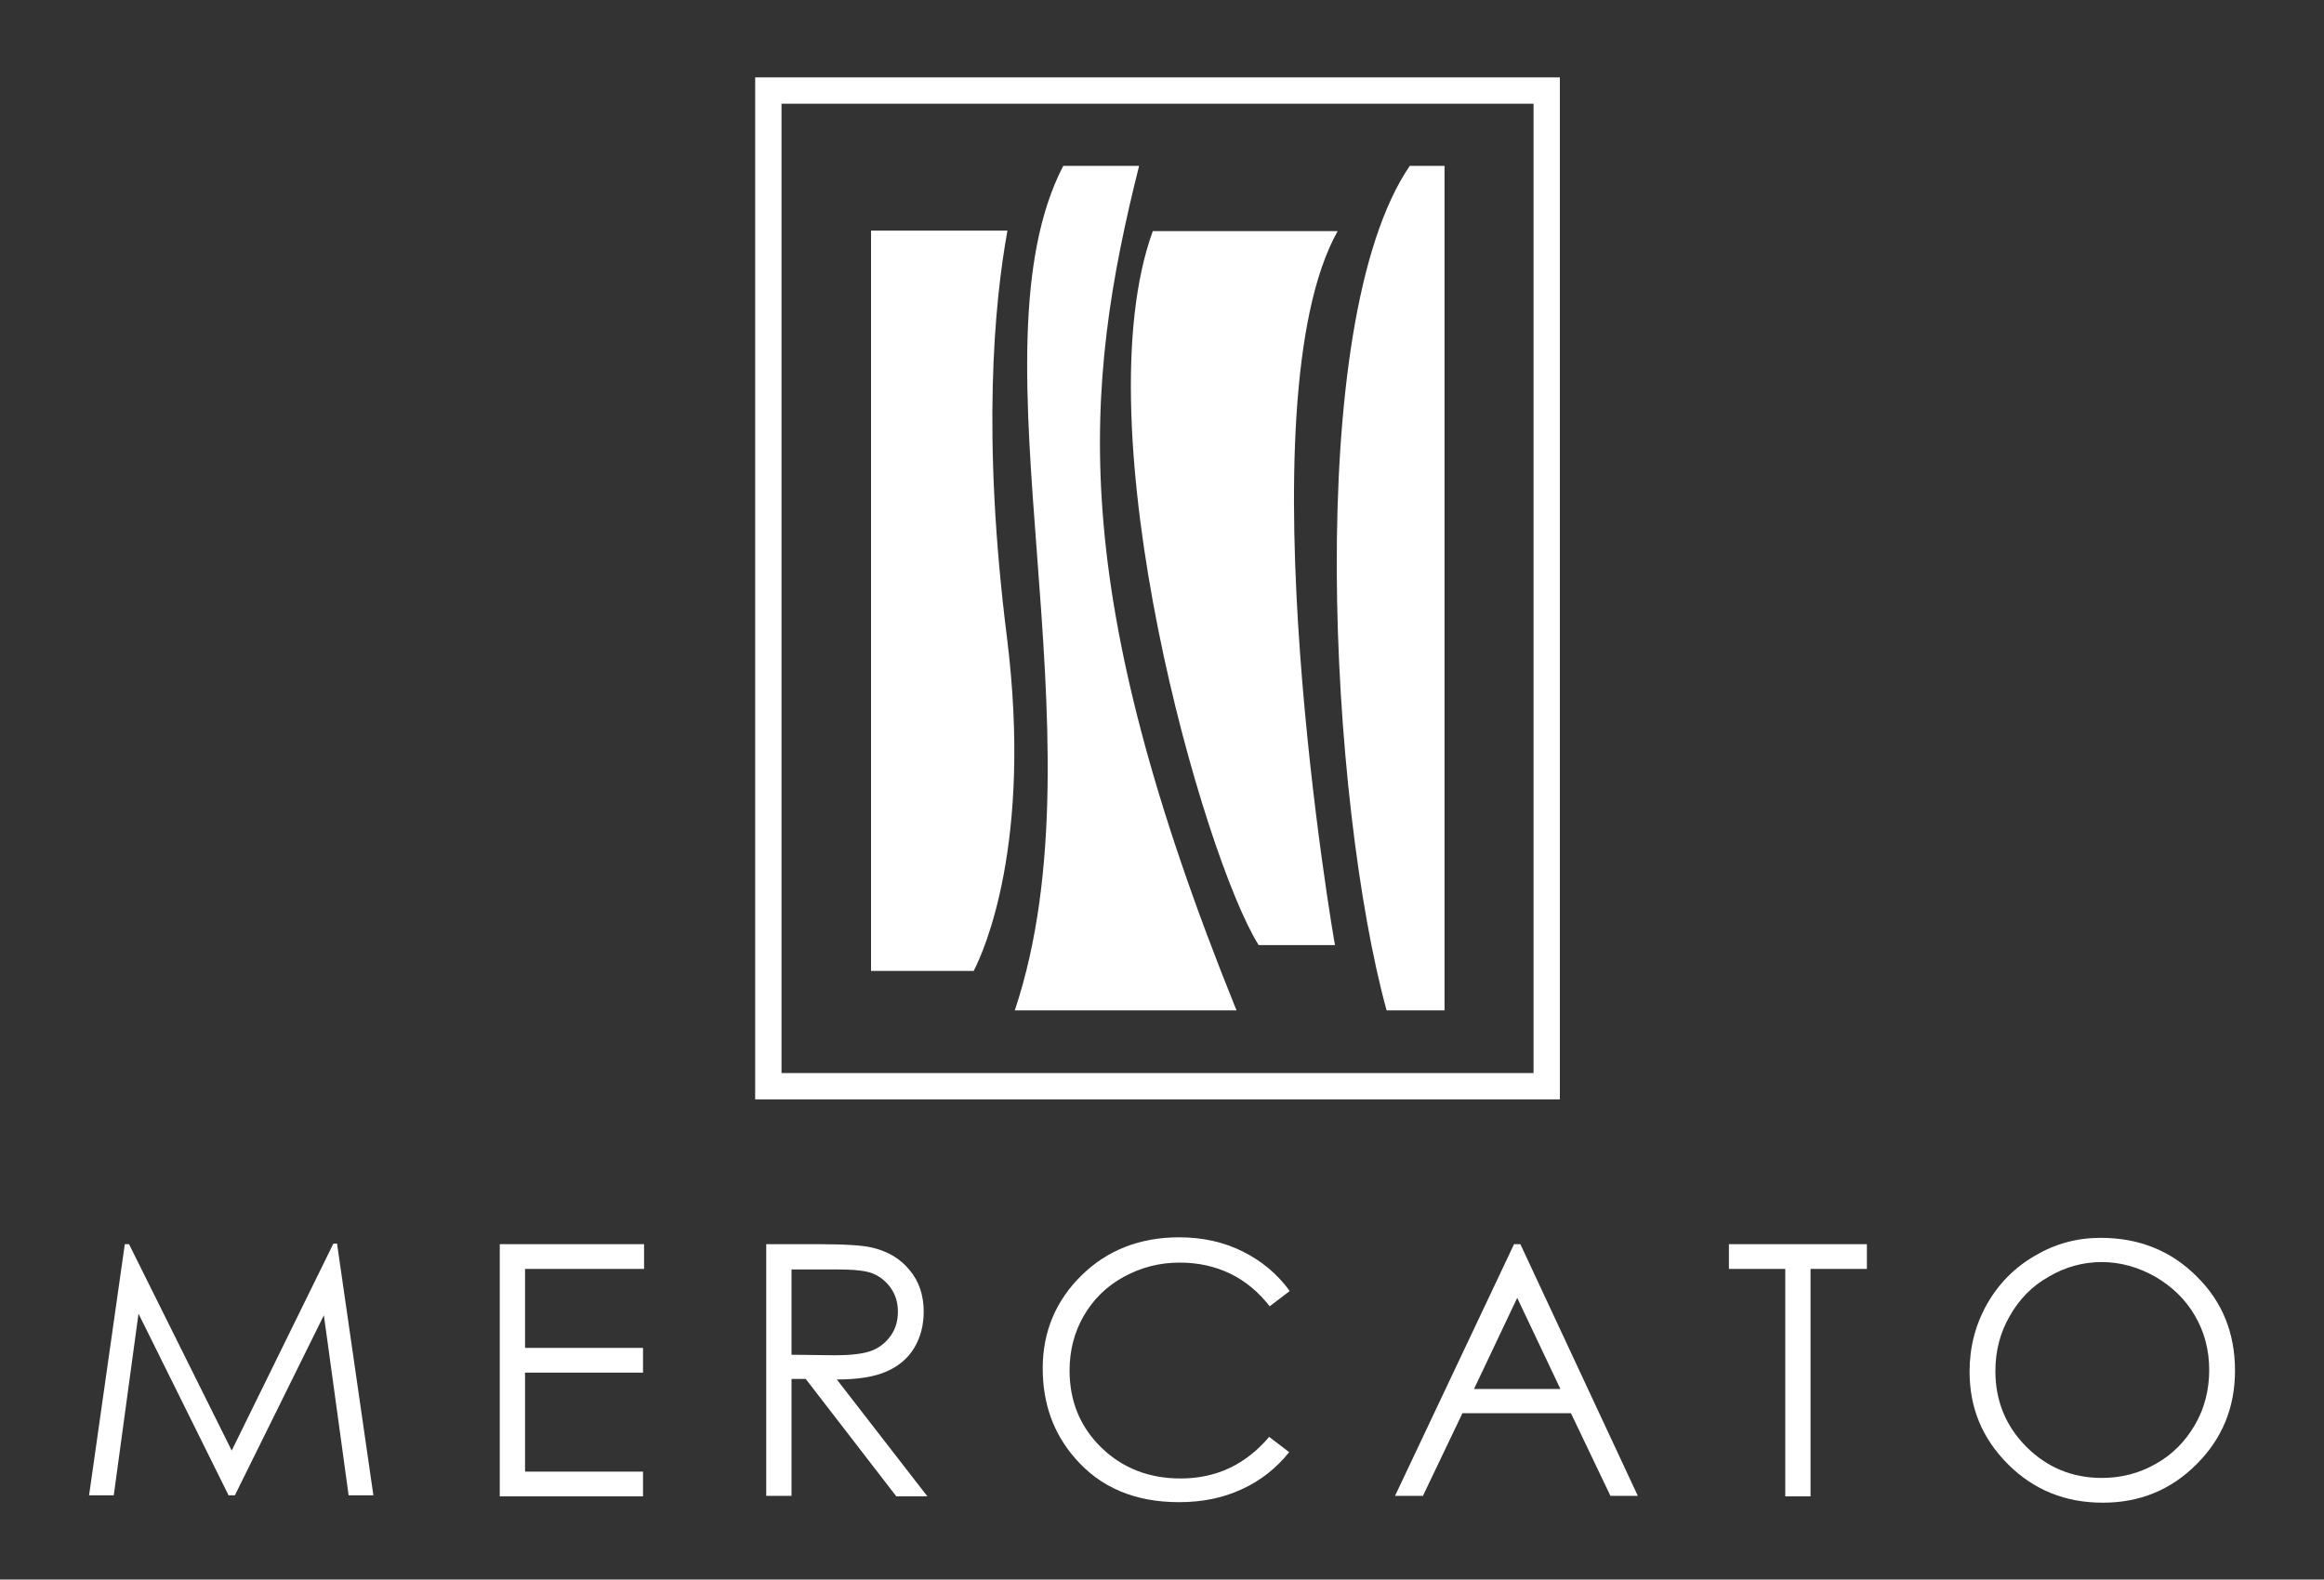 <?xml version="1.0" encoding="utf-8"?>
<!-- Generator: Adobe Illustrator 26.2.1, SVG Export Plug-In . SVG Version: 6.00 Build 0)  -->
<svg version="1.1" id="Layer_1" xmlns="http://www.w3.org/2000/svg" xmlns:xlink="http://www.w3.org/1999/xlink" x="0px" y="0px"
	 viewBox="0 0 441.3 300" style="enable-background:new 0 0 441.3 300;" xml:space="preserve">
<rect x="0" y="0" width="441.3" height="300" fill="#333333" stroke="none"/>
<style type="text/css">
	.st0{fill:#FFFFFF;}
</style>
<g>
	<g>
		<g>
			<path class="st0" d="M234.8,191.9c-32.5-80.3-29.1-118-18.5-160.4h-14.4c-18.5,35.7,8.3,107.9-9.2,160.4H234.8z"/>
		</g>
		<g>
			<path class="st0" d="M267.7,31.5c-20.4,29.9-15.1,121.5-4.4,160.4h11V31.5H267.7z"/>
		</g>
		<g>
			<path class="st0" d="M184.9,184.4c1.9-3.7,11.2-24.2,6.3-63.4c-4.8-38.1-2.4-63.4,0.1-77.2h-25.9v140.6H184.9z"/>
		</g>
		<g>
			<path class="st0" d="M253.5,179.5c-0.1-0.2-17.8-102.9,0.5-135.6h-35.1c-13.6,37.5,9.6,118.8,20.1,135.6H253.5z"/>
		</g>
	</g>
	<g>
		<g>
			<path class="st0" d="M16.9,284.1l6.8-47.8h0.8L44,275.5l19.3-39.3H64l6.9,47.8h-4.7l-4.7-34.2l-16.9,34.2h-1.2l-17.1-34.5
				l-4.7,34.5H16.9z"/>
		</g>
		<g>
			<path class="st0" d="M94.9,236.3h27.4v4.7H99.7v15h22.4v4.7H99.7v18.8h22.4v4.7H94.9V236.3z"/>
		</g>
		<g>
			<path class="st0" d="M145.5,236.3h9.5c5.3,0,8.9,0.2,10.8,0.7c2.8,0.7,5.1,2,6.9,4.2c1.8,2.1,2.7,4.8,2.7,7.9
				c0,2.6-0.6,4.9-1.8,6.9c-1.2,2-3,3.5-5.3,4.5c-2.3,1-5.4,1.5-9.4,1.5l17.2,22.2h-5.9L153,261.9h-2.7v22.2h-4.8V236.3z M150.3,241
				v16.3l8.2,0.1c3.2,0,5.6-0.3,7.1-0.9c1.5-0.6,2.7-1.6,3.6-2.9c0.9-1.3,1.3-2.8,1.3-4.5c0-1.6-0.4-3.1-1.3-4.4
				c-0.9-1.3-2-2.2-3.4-2.8c-1.4-0.6-3.8-0.8-7-0.8H150.3z"/>
		</g>
		<g>
			<path class="st0" d="M244.9,245.2l-3.8,2.9c-2.1-2.7-4.6-4.8-7.5-6.2c-2.9-1.4-6.1-2.1-9.6-2.1c-3.8,0-7.3,0.9-10.6,2.7
				c-3.3,1.8-5.8,4.3-7.6,7.4c-1.8,3.1-2.7,6.6-2.7,10.4c0,5.8,2,10.7,6,14.6c4,3.9,9,5.9,15.1,5.9c6.7,0,12.3-2.6,16.8-7.9l3.8,2.9
				c-2.4,3-5.4,5.4-8.9,7c-3.6,1.7-7.6,2.5-12,2.5c-8.4,0-15-2.8-19.8-8.4c-4.1-4.7-6.1-10.4-6.1-17c0-7,2.5-12.9,7.4-17.7
				c4.9-4.8,11.1-7.2,18.5-7.2c4.5,0,8.5,0.9,12.1,2.7S242.6,242,244.9,245.2z"/>
		</g>
		<g>
			<path class="st0" d="M288.7,236.3l22.3,47.8h-5.2l-7.5-15.7h-20.6l-7.5,15.7h-5.3l22.6-47.8H288.7z M288.1,246.5l-8.2,17.3h16.4
				L288.1,246.5z"/>
		</g>
		<g>
			<path class="st0" d="M328.3,241v-4.7h26.2v4.7h-10.7v43.2H339V241H328.3z"/>
		</g>
		<g>
			<path class="st0" d="M398.9,235.1c7.2,0,13.3,2.4,18.2,7.3c4.9,4.8,7.3,10.8,7.3,17.9c0,7-2.4,12.9-7.3,17.8
				c-4.9,4.9-10.8,7.3-17.8,7.3c-7.1,0-13.1-2.4-18-7.3c-4.9-4.9-7.3-10.7-7.3-17.6c0-4.6,1.1-8.9,3.3-12.8c2.2-3.9,5.3-7,9.1-9.2
				C390.3,236.2,394.4,235.1,398.9,235.1z M399.1,239.7c-3.5,0-6.9,0.9-10.1,2.8c-3.2,1.8-5.6,4.3-7.4,7.5
				c-1.8,3.1-2.7,6.6-2.7,10.4c0,5.7,2,10.5,5.9,14.4c3.9,3.9,8.7,5.9,14.3,5.9c3.7,0,7.2-0.9,10.3-2.7c3.2-1.8,5.6-4.3,7.4-7.4
				c1.8-3.1,2.7-6.6,2.7-10.4c0-3.8-0.9-7.2-2.7-10.3c-1.8-3.1-4.3-5.5-7.5-7.4C406.1,240.7,402.7,239.7,399.1,239.7z"/>
		</g>
	</g>
	<g>
		<path class="st0" d="M296.3,208.8H143.4V14.7h152.8V208.8z M148.4,203.8h142.8V19.7H148.4V203.8z"/>
	</g>
</g>
</svg>
